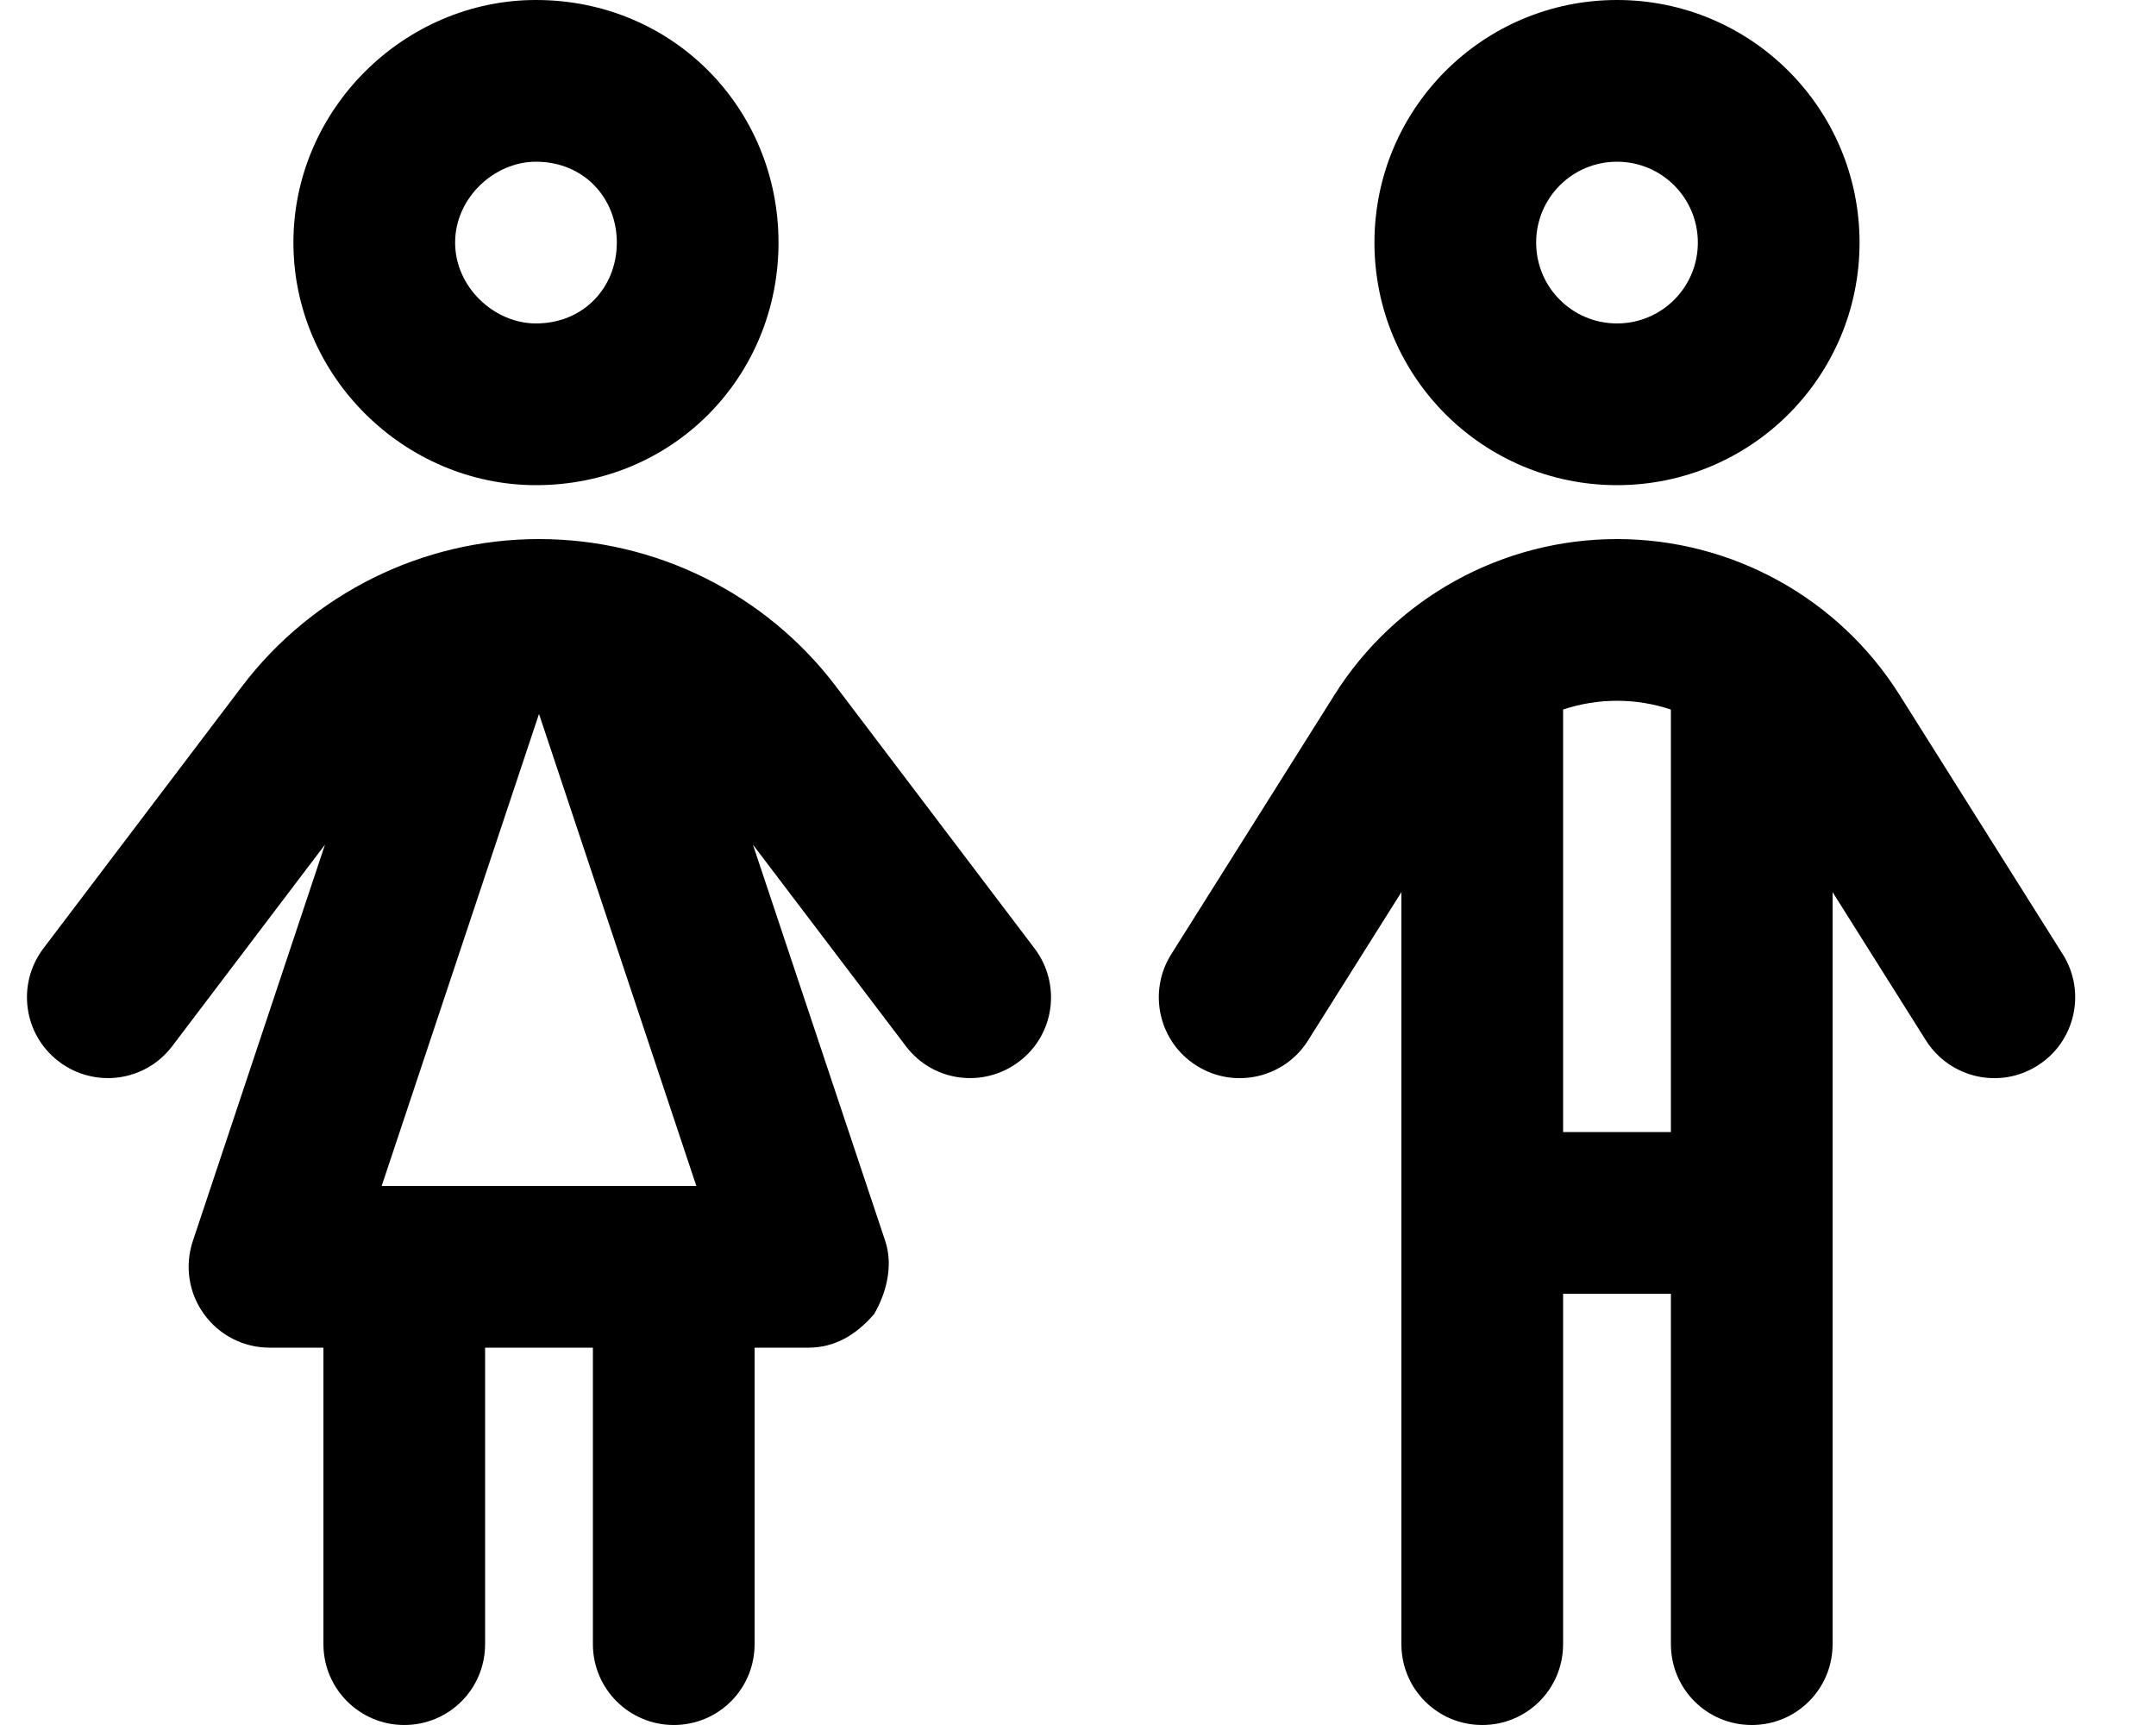 <svg xmlns="http://www.w3.org/2000/svg" viewBox="0 0 640 512"><!--! Font Awesome Pro 6.1.2 by @fontawesome - https://fontawesome.com License - https://fontawesome.com/license (Commercial License) Copyright 2022 Fonticons, Inc. --><path d="M87.1 72C87.1 32.24 120.2 0 159.1 0C199.8 0 231.1 32.24 231.1 72C231.1 111.8 199.8 144 159.1 144C120.2 144 87.1 111.8 87.1 72zM159.1 96C173.3 96 183.1 85.25 183.1 72C183.1 58.75 173.3 48 159.1 48C146.7 48 135.1 58.75 135.1 72C135.1 85.25 146.7 96 159.1 96zM248.2 203.8L307.1 281.5C315.1 292.1 313.1 307.1 302.5 315.1C291.9 323.1 276.9 321.1 268.9 310.5L223.5 250.7L262.8 368.4C265.2 375.7 263.1 383.8 259.5 390C254.1 396.3 247.7 400 240 400H224V488C224 501.3 213.3 512 200 512C186.8 512 176 501.3 176 488V400H144V488C144 501.3 133.3 512 120 512C106.8 512 96.01 501.3 96.01 488V400H80C72.29 400 65.04 396.3 60.53 390C56.02 383.8 54.79 375.7 57.23 368.4L96.47 250.7L51.13 310.5C43.12 321.1 28.07 323.1 17.5 315.1C6.943 307.1 4.873 292.1 12.88 281.5L71.78 203.8C92.71 176.2 125.4 160 160 160C194.7 160 227.3 176.2 248.2 203.8L248.2 203.8zM206.7 352L160 211.9L113.3 352H206.7zM552 72C552 111.8 519.8 144 480 144C440.2 144 408 111.8 408 72C408 32.24 440.2 0 480 0C519.8 0 552 32.24 552 72zM480 48C466.7 48 456 58.75 456 72C456 85.25 466.7 96 480 96C493.3 96 504 85.25 504 72C504 58.75 493.3 48 480 48zM440 512C426.7 512 416 501.3 416 488V264.8L388.3 308.8C381.3 320 366.4 323.4 355.2 316.3C344 309.3 340.6 294.4 347.7 283.2L396.1 206.3C414.2 177.5 445.9 160 480 160C514.1 160 545.8 177.5 563.9 206.3L612.3 283.2C619.4 294.4 616 309.3 604.8 316.3C593.6 323.4 578.8 320 571.7 308.8L544 264.8V488C544 501.3 533.3 512 520 512C506.7 512 496 501.3 496 488V384H464V488C464 501.3 453.3 512 440 512H440zM480 208C474.5 208 469.1 208.9 464 210.6V336H496V210.6C490.9 208.9 485.5 208 480 208z"/></svg>